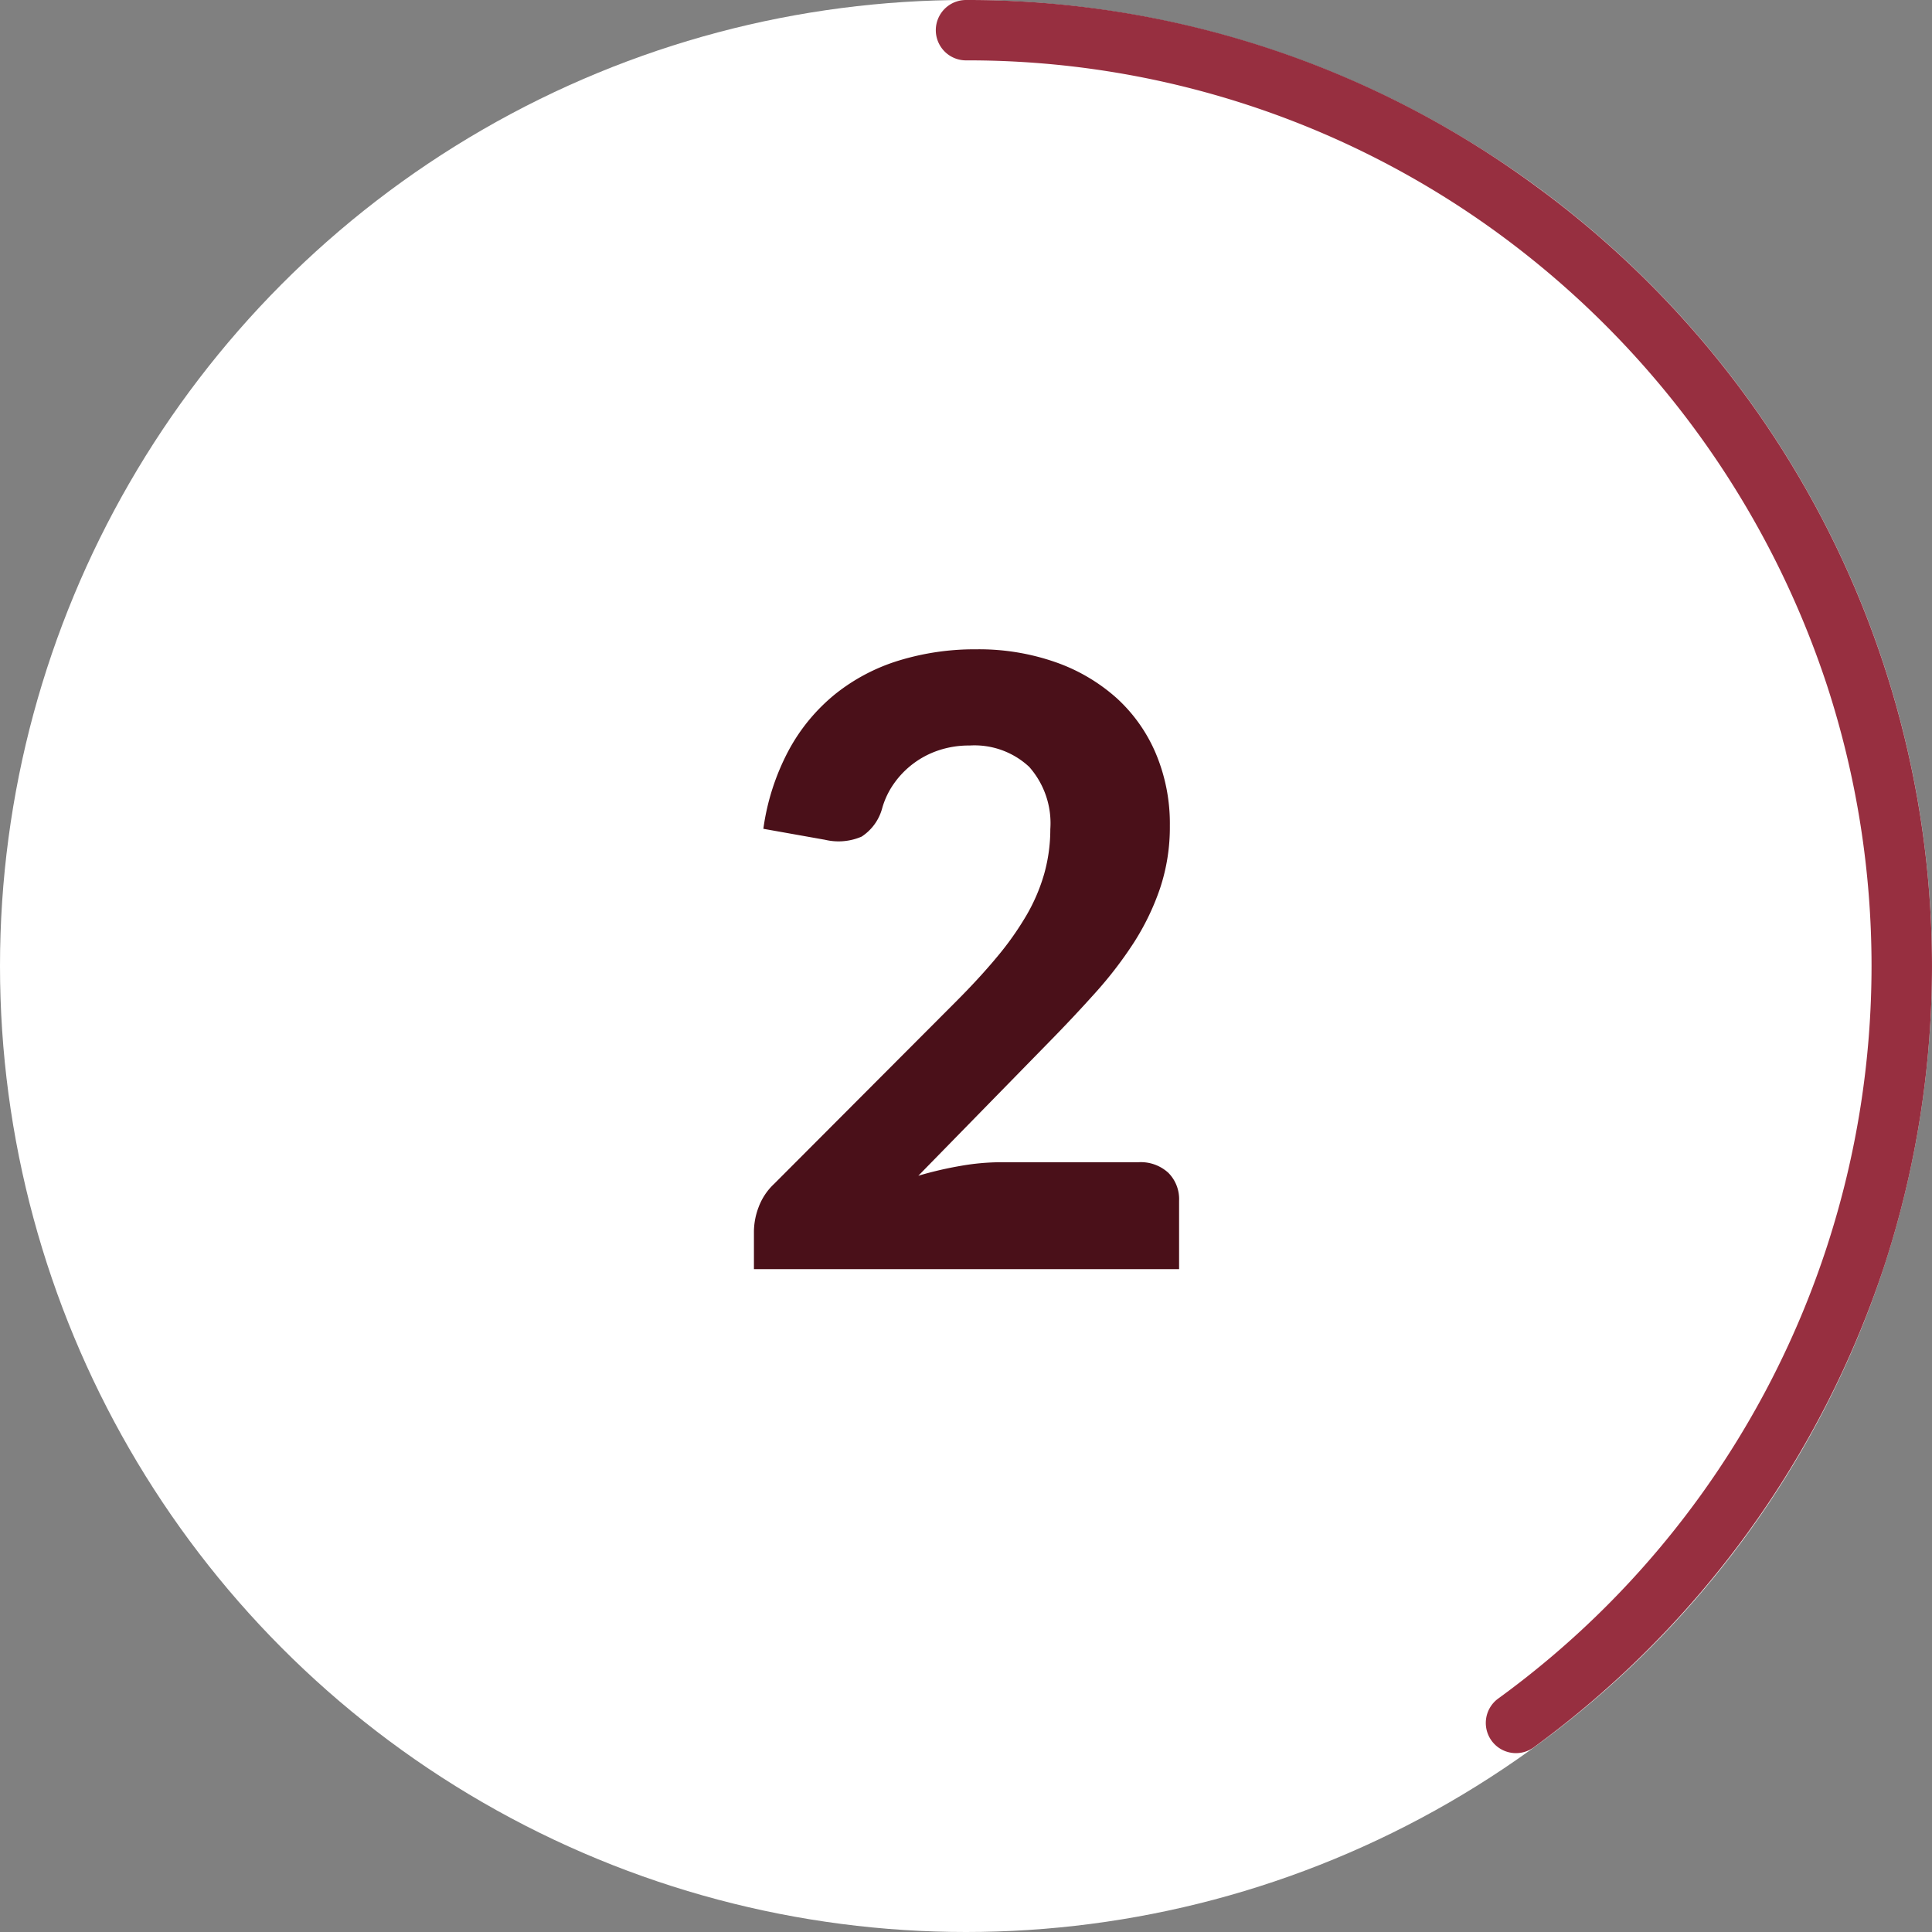 <svg xmlns="http://www.w3.org/2000/svg" viewBox="0 0 64 64">
  <rect x="0" y="0" width="64" height="64" fill="#808080" stroke="none"/>
  <defs>
    <style>
      .cls-1 {
        fill: #fff;
      }

      .cls-2 {
        fill: #972f40;
      }

      .cls-3 {
        fill: #4a1019;
      }
    </style>
  </defs>
  <g id="Circle">
    <g id="Colour">
      <circle class="cls-1" cx="32" cy="32" r="32"/>
      <path class="cls-2" d="M50.22,58.075a1,1,0,0,1-.59-1.808,30,30,0,0,0,10.9-33.538,30.251,30.251,0,0,0-10.9-15A29.768,29.768,0,0,0,32,2a1,1,0,0,1,0-2A31.758,31.758,0,0,1,50.807,6.116,32,32,0,0,1,62.435,41.889,32.269,32.269,0,0,1,50.807,57.884,1,1,0,0,1,50.22,58.075Z"/>
    </g>
  </g>
  <g id="Lato">
    <path class="cls-3" d="M37.715,38.5a1.347,1.347,0,0,1,.987.35,1.236,1.236,0,0,1,.357.924v2.268H24.975v-1.26a2.331,2.331,0,0,1,.154-.791,2.015,2.015,0,0,1,.518-.777l6.02-6.034q.769-.769,1.358-1.477a10.033,10.033,0,0,0,.98-1.386,6.011,6.011,0,0,0,.588-1.379,5.457,5.457,0,0,0,.2-1.47,2.818,2.818,0,0,0-.7-2.065,2.656,2.656,0,0,0-1.974-.707,3.155,3.155,0,0,0-1.029.161,2.943,2.943,0,0,0-1.477,1.1,2.672,2.672,0,0,0-.392.826,1.622,1.622,0,0,1-.679.931,1.927,1.927,0,0,1-1.211.105l-2.044-.364a7.758,7.758,0,0,1,.84-2.6,6.152,6.152,0,0,1,1.54-1.862,6.348,6.348,0,0,1,2.114-1.113,8.572,8.572,0,0,1,2.562-.371,7.681,7.681,0,0,1,2.625.427,6,6,0,0,1,2.023,1.19,5.244,5.244,0,0,1,1.3,1.841,5.982,5.982,0,0,1,.462,2.38,6.42,6.42,0,0,1-.322,2.072,8.252,8.252,0,0,1-.875,1.813A13.212,13.212,0,0,1,36.273,32.9q-.728.811-1.54,1.638l-4.312,4.41a12.254,12.254,0,0,1,1.414-.329,7.9,7.9,0,0,1,1.316-.119Z"/>
  </g>
</svg>
